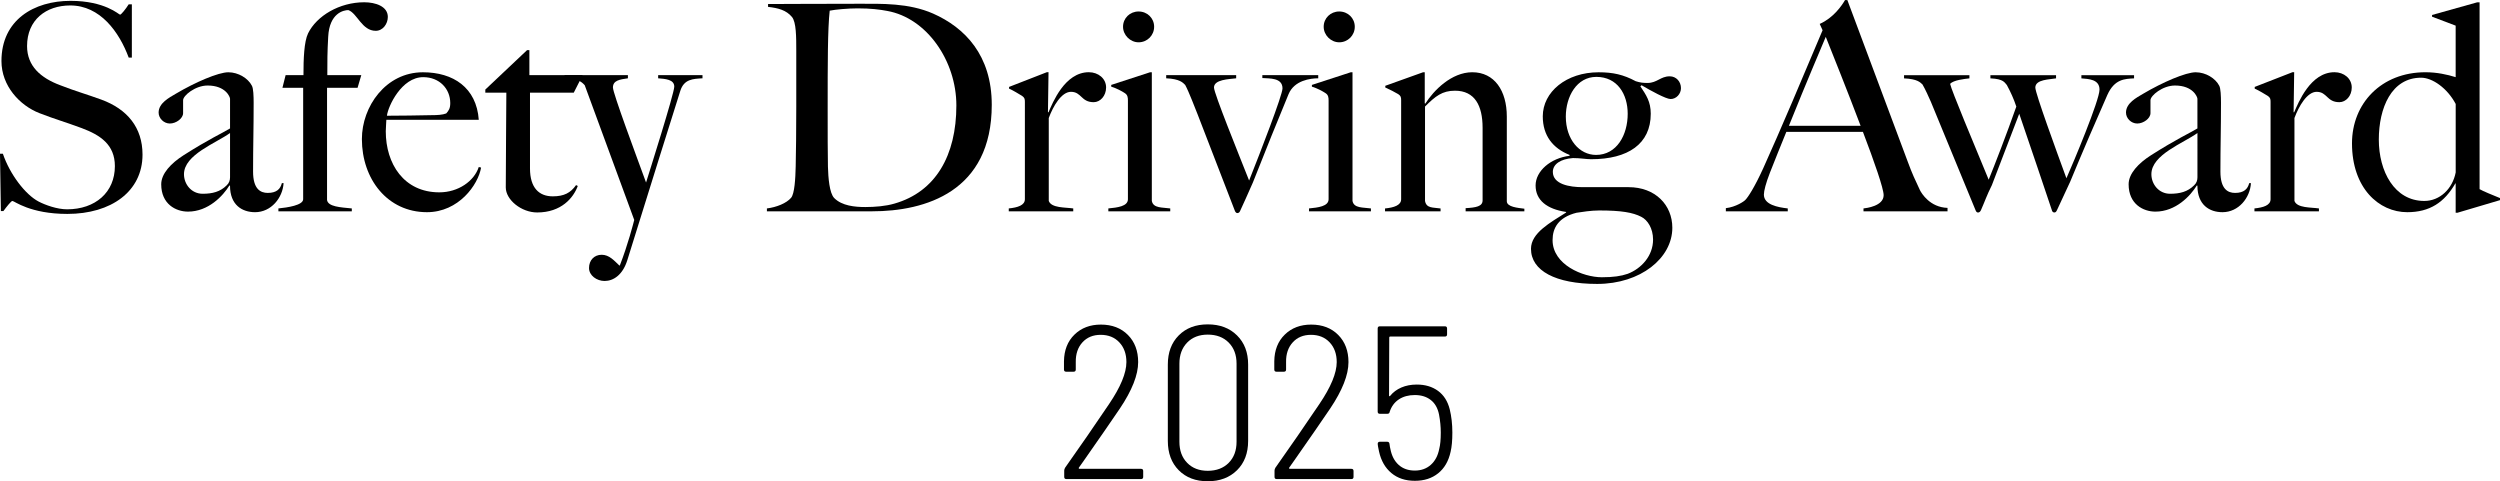 <?xml version="1.0" encoding="UTF-8"?> <svg xmlns="http://www.w3.org/2000/svg" xmlns:xlink="http://www.w3.org/1999/xlink" version="1.1" id="レイヤー_1" x="0px" y="0px" viewBox="0 0 824.97 158.81" style="enable-background:new 0 0 824.97 158.81;" xml:space="preserve"> <g> <g> <path d="M356,154.6c0.05,0.07,0.12,0.11,0.22,0.11h20.3c0.48,0,0.72,0.24,0.72,0.72v1.94c0,0.48-0.24,0.72-0.72,0.72H351.9 c-0.48,0-0.72-0.24-0.72-0.72v-2.09c0-0.29,0.1-0.6,0.29-0.94c4.99-7.06,9.82-14.04,14.47-20.95c3.84-5.66,5.76-10.3,5.76-13.9 c0-2.69-0.78-4.86-2.34-6.52c-1.56-1.66-3.61-2.48-6.16-2.48c-2.5,0-4.5,0.83-6.01,2.48c-1.51,1.66-2.24,3.83-2.2,6.52v2.45 c0,0.48-0.24,0.72-0.72,0.72h-2.45c-0.48,0-0.72-0.24-0.72-0.72v-2.74c0.05-3.65,1.2-6.58,3.46-8.78 c2.26-2.21,5.16-3.31,8.71-3.31c3.7,0,6.67,1.14,8.93,3.42c2.26,2.28,3.38,5.27,3.38,8.96c0,4.22-2.02,9.34-6.05,15.34 c-2.59,3.84-6.58,9.6-11.95,17.28l-1.58,2.23C355.95,154.44,355.95,154.53,356,154.6z"></path> <path d="M388.97,155.17c-2.4-2.42-3.6-5.65-3.6-9.68v-25.2c0-3.98,1.2-7.19,3.6-9.61c2.4-2.42,5.59-3.64,9.58-3.64 c3.98,0,7.2,1.21,9.65,3.64c2.45,2.42,3.67,5.63,3.67,9.61v25.2c0,4.03-1.22,7.26-3.67,9.68c-2.45,2.42-5.66,3.64-9.65,3.64 C394.57,158.81,391.37,157.6,388.97,155.17z M405.46,152.73c1.73-1.75,2.59-4.07,2.59-6.95V120c0-2.88-0.86-5.2-2.59-6.95 c-1.73-1.75-4.03-2.63-6.91-2.63c-2.83,0-5.1,0.88-6.8,2.63c-1.7,1.75-2.56,4.07-2.56,6.95v25.78c0,2.88,0.85,5.2,2.56,6.95 c1.7,1.75,3.97,2.63,6.8,2.63C401.43,155.35,403.73,154.48,405.46,152.73z"></path> <path d="M425.41,154.6c0.05,0.07,0.12,0.11,0.22,0.11h20.3c0.48,0,0.72,0.24,0.72,0.72v1.94c0,0.48-0.24,0.72-0.72,0.72H421.3 c-0.48,0-0.72-0.24-0.72-0.72v-2.09c0-0.29,0.1-0.6,0.29-0.94c4.99-7.06,9.81-14.04,14.47-20.95c3.84-5.66,5.76-10.3,5.76-13.9 c0-2.69-0.78-4.86-2.34-6.52c-1.56-1.66-3.61-2.48-6.16-2.48c-2.5,0-4.5,0.83-6.01,2.48c-1.51,1.66-2.25,3.83-2.2,6.52v2.45 c0,0.48-0.24,0.72-0.72,0.72h-2.45c-0.48,0-0.72-0.24-0.72-0.72v-2.74c0.05-3.65,1.2-6.58,3.46-8.78 c2.25-2.21,5.16-3.31,8.71-3.31c3.7,0,6.67,1.14,8.93,3.42c2.26,2.28,3.38,5.27,3.38,8.96c0,4.22-2.02,9.34-6.05,15.34 c-2.59,3.84-6.58,9.6-11.95,17.28l-1.58,2.23C425.36,154.44,425.36,154.53,425.41,154.6z"></path> <path d="M479.26,142.75c0,2.59-0.19,4.7-0.58,6.34c-0.67,3.07-2.04,5.44-4.1,7.09c-2.06,1.66-4.63,2.48-7.7,2.48 c-3.12,0-5.7-0.85-7.74-2.56c-2.04-1.7-3.4-4.07-4.07-7.09c-0.05-0.29-0.12-0.65-0.22-1.08c-0.1-0.43-0.17-0.91-0.22-1.44 c0-0.48,0.24-0.72,0.72-0.72h2.38c0.48,0,0.74,0.24,0.79,0.72c0.1,0.77,0.19,1.32,0.29,1.66c0.43,2.26,1.34,4.01,2.74,5.26 c1.39,1.25,3.17,1.87,5.33,1.87c2.11,0,3.88-0.64,5.29-1.91c1.42-1.27,2.34-3.04,2.77-5.29c0.33-1.25,0.5-3.03,0.5-5.33 c0-1.92-0.19-3.91-0.58-5.98c-0.43-2.11-1.34-3.71-2.74-4.79c-1.39-1.08-3.14-1.62-5.26-1.62c-2.06,0-3.82,0.48-5.26,1.44 c-1.44,0.96-2.45,2.33-3.02,4.1c-0.05,0.43-0.31,0.65-0.79,0.65h-2.45c-0.48,0-0.72-0.24-0.72-0.72v-27.43 c0-0.48,0.24-0.72,0.72-0.72h21.46c0.48,0,0.72,0.24,0.72,0.72v1.94c0,0.48-0.24,0.72-0.72,0.72h-18.07 c-0.19,0-0.29,0.1-0.29,0.29l-0.07,19.22c0,0.1,0.04,0.16,0.11,0.18c0.07,0.02,0.16-0.01,0.25-0.11c0.96-1.2,2.2-2.12,3.71-2.77 c1.51-0.65,3.2-0.97,5.08-0.97c2.78,0,5.12,0.7,7.02,2.09c1.9,1.39,3.18,3.41,3.85,6.05C478.97,137.4,479.26,139.97,479.26,142.75 z"></path> </g> <g> <path d="M22.23,70.59c-12.35,0-17.48-4.28-18.15-4.28c-0.38,0-1.9,1.9-2.95,3.33H0.29L0,50.73h0.95 c2.28,6.75,7.41,13.49,11.78,15.77c2.19,1.14,6.08,2.57,9.41,2.57c9.31,0,15.77-5.61,15.77-14.25c0-7.12-4.85-10.26-10.93-12.54 c-6.17-2.28-8.27-2.75-13.96-4.94c-6.56-2.56-12.54-9.03-12.54-17.2c0-13.58,10.74-19.86,22.8-19.86c11.4,0,15.96,4.56,16.34,4.56 s1.9-1.9,2.85-3.42h1.04V19h-1.04c-3.14-8.46-9.41-17.2-19.29-17.2C15.2,1.8,8.93,6.55,8.93,15.2c0,6.65,4.56,10.54,10.93,12.92 c5.13,2,8.65,2.95,13.58,4.75c8.55,3.13,13.59,9.21,13.59,18.15C47.03,63.18,36.67,70.59,22.23,70.59z"></path> <path d="M84.17,70.02c-4.27,0-8.27-2.38-8.27-8.74l-0.19-0.09c-2.09,3.42-6.94,8.64-13.68,8.64c-3.99,0-8.83-2.47-8.83-9.02 c0-3.52,3.23-6.94,7.41-9.6c8.36-5.32,12.64-7.22,15.3-8.83v-9.79c0-0.57-1.42-4.37-7.41-4.37c-4.08,0-8.08,3.33-8.08,4.84v4.28 c0,1.71-2.28,3.42-4.37,3.42c-1.99,0-3.71-1.71-3.71-3.61c0-3.14,3.52-4.94,5.61-6.18c6.55-3.89,14.15-7.12,17.39-7.12 c3.32,0,6.55,2,7.79,4.46c0.48,0.86,0.57,3.42,0.57,5.61c0,9.03-0.19,14.06-0.19,22.71c0,5.7,2.38,7.03,4.85,7.03 c2.94,0,4.18-1.33,4.65-3.23h0.57C93.29,65.27,89.49,70.02,84.17,70.02z M75.91,43.89c-4.56,3.33-15.2,7.13-15.2,13.59 c0,3.33,2.47,6.46,6.17,6.46c3.23,0,5.8-0.67,7.89-2.75c0.85-0.76,1.14-1.71,1.14-2.66V43.89z"></path> <path d="M123.98,10.17c-4.56,0-6.08-5.79-9.03-6.84c-1.52,0-6.27,0.95-6.65,8.84c-0.29,5.13-0.29,8.07-0.29,12.63h11.21 l-1.23,4.18h-10.07v37.05c0.38,2.18,4.37,2.38,8.17,2.75v0.95H91.87v-0.95c2.95-0.29,8.17-1.04,8.17-3.04V28.97H93.2l1.05-4.18 h5.89c0-5.32,0.19-11.02,1.52-13.78c2.85-5.79,10.36-10.26,18.53-10.26c3.71,0,7.79,1.33,7.79,4.84 C127.97,7.88,126.35,10.17,123.98,10.17z"></path> <path d="M140.89,70.02c-13.02,0-21.47-10.92-21.47-24.13c0-10.73,7.88-22.04,20.14-22.04c9.98,0,17.67,5.04,18.43,15.68h-30.5 c0,0.95-0.19,2.38-0.19,3.8c0,10.74,5.99,20.14,17.67,20.14c6.27,0,11.5-3.71,13.02-8.36l0.76,0.19 C157.8,60.99,151.34,70.02,140.89,70.02z M139.65,25.46c-7.13,0-11.59,9.59-11.97,12.73c5.7,0,8.83-0.1,14.73-0.19 c1.9,0,3.61-0.09,4.84-0.57c0.86-0.95,1.33-1.71,1.33-3.42C148.58,29.35,145.07,25.46,139.65,25.46z"></path> <path d="M189.33,30.59h-14.44v24.99c0,6.46,3.04,9.21,7.51,9.21c3.71,0,5.89-1.14,7.69-3.71l0.57,0.29 c-1.43,3.9-5.42,8.74-13.4,8.74c-5.23,0-10.36-4.18-10.36-8.26c0-11.88,0.19-22.99,0.19-31.26h-6.94v-1.04l13.78-13.01h0.76v8.26 h17.58L189.33,30.59z"></path> <path d="M224.48,30.02C222.58,36,213.27,65.65,207,85.88c-1.52,4.84-4.56,6.84-7.5,6.84c-2.56,0-5.13-1.8-5.13-4.28 c0-2.56,1.71-4.37,4.18-4.37c2.47,0,4.09,1.9,5.8,3.52h0.19c2.66-6.84,4.46-13.87,4.75-15.01l-16.34-44.46 c-1.14-1.24-2.19-2.09-6.65-2.28v-1.04h20.9v1.04c-2.66,0.38-4.94,0.67-4.94,3.04c0,1.9,7.6,22.23,10.93,31.35 c0.95-3.04,9.31-29.45,9.31-31.64c0-2.38-2.94-2.56-5.32-2.75v-1.04h14.63v1.04C228.76,26.03,225.72,26.03,224.48,30.02z"></path> <path d="M287.75,69.73h-34.68v-0.95c3.14-0.38,6.46-1.71,7.98-3.51c1.14-1.33,1.43-6.27,1.52-10.36 c0.1-3.51,0.19-12.73,0.19-19.67V16.72c0-4.46,0-9.41-1.42-11.12c-1.9-2.28-4.56-2.95-7.89-3.33V1.33 c5.23,0,15.49-0.09,29.64-0.09c7.98,0,16.72-0.29,24.8,3.23c10.54,4.66,19.38,13.78,19.38,30.12 C327.27,63.27,305.33,69.73,287.75,69.73z M292.79,3.61c-2.47-0.47-5.42-0.85-9.79-0.85c-3.13,0-7.41,0.38-9.21,0.76 c-0.67,6.17-0.67,17.29-0.67,32.3c0,8.07,0,15.01,0.09,19.19c0.1,3.61,0.48,8.74,2.09,10.36c2.56,2.57,6.84,2.95,10.26,2.95 c3.14,0,6.75-0.29,9.6-1.14c13.59-3.89,20.43-15.87,20.43-32.39C315.59,20.14,305.9,5.98,292.79,3.61z"></path> <path d="M360.9,33.72c-4.18,0-3.99-3.42-7.5-3.42c-3.14,0-5.89,4.75-7.32,8.65v27.36c0.86,2.38,5.51,2.09,8.08,2.47v0.95h-21.28 v-0.95c2.95-0.29,5.32-1.04,5.32-3.04V33.63c0-0.95-0.1-1.42-0.95-2c-1.14-0.67-2.75-1.71-4.27-2.38v-0.57l12.45-4.85h0.57 l-0.19,13.21h0.19c1.33-3.04,5.32-13.21,13.3-13.21c3.13,0,5.7,2.09,5.7,5.04C364.99,31.63,363.09,33.72,360.9,33.72z"></path> <path d="M365.74,69.73v-0.95c2.95-0.29,6.46-0.67,6.46-3.04V33.16c0-0.95-0.09-1.81-0.95-2.38c-1.14-0.76-2.76-1.62-4.56-2.19 v-0.57l12.83-4.18h0.57v42.47c0.48,2.47,3.52,2.09,6.08,2.47v0.95H365.74z M375.72,13.96c-2.75,0-5.13-2.38-5.13-5.13 c0-2.85,2.28-5.04,5.13-5.04s5.13,2.18,5.13,5.04C380.85,11.68,378.57,13.96,375.72,13.96z"></path> <path d="M425.21,31.07c-2.94,7.03-8.26,20.23-11.78,29.17c-2,4.46-2.66,6.08-4.18,9.31c-0.19,0.48-0.47,0.76-0.95,0.76 c-0.47,0-0.76-0.57-0.85-0.86l-12.26-31.73c-0.85-2.09-2.85-7.41-4.09-9.69c-0.76-0.76-1.8-2-6.27-2.19v-1.04h23.09v1.04 c-2.38,0.29-7.32,0.38-7.32,3.04c0,1.9,7.98,21.57,11.59,30.69c3.71-9.31,11.02-28.22,11.02-30.4c0-3.61-4.37-3.23-6.65-3.42 v-0.95H435v1.04C432.44,25.84,427.11,26.5,425.21,31.07z"></path> <path d="M431.96,69.73v-0.95c2.95-0.29,6.46-0.67,6.46-3.04V33.16c0-0.95-0.09-1.81-0.95-2.38c-1.14-0.76-2.75-1.62-4.56-2.19 v-0.57l12.83-4.18h0.57v42.47c0.47,2.47,3.51,2.09,6.08,2.47v0.95H431.96z M441.93,13.96c-2.76,0-5.13-2.38-5.13-5.13 c0-2.85,2.28-5.04,5.13-5.04c2.85,0,5.13,2.18,5.13,5.04C447.06,11.68,444.78,13.96,441.93,13.96z"></path> <path d="M483.64,69.73v-1.04c3.42-0.19,5.6-0.57,5.6-2.57V42.18c0-7.31-2.56-12.25-9.12-12.25c-4.18,0-6.46,1.8-9.88,5.23v31.16 c0.47,2.47,2.57,2.09,5.13,2.47v0.95h-18.33v-0.95c2.95-0.29,5.32-1.04,5.32-3.04V33.06c0-0.95-0.1-1.42-0.95-1.99 c-1.14-0.67-2.75-1.52-4.28-2.19v-0.57l12.45-4.46h0.57v10.26l0.19,0.09c2.75-4.37,8.65-10.36,15.49-10.36 c7.32,0,11.4,6.08,11.4,14.63v27.93c0,1.9,3.61,2.19,5.79,2.47v0.86H483.64z"></path> <path d="M551.28,32.68c-1.52,0-6.55-2.75-9.59-4.56l-0.38,0.38c1.9,2.85,3.42,5.04,3.42,9.03c0,9.97-7.5,15.01-19.67,15.01 c-1.71,0-3.52-0.38-5.99-0.38c-4.08,0.29-6.65,2-6.65,4.56c0,4.09,5.51,5.04,9.79,5.04h15.2c8.83,0,14.44,5.89,14.44,13.4 c0,9.98-10.45,18.53-24.79,18.53c-13.78,0-21.85-4.37-21.85-11.59c0-5.23,6.37-8.65,11.59-11.97v-0.19 c-6.37-0.95-10.07-3.9-10.07-8.74c0-4.75,4.94-9.03,11.21-9.79v-0.29c-5.51-2.19-8.84-6.37-8.84-12.73 c0-8.08,7.79-14.54,18.43-14.54c4.75,0,8.17,0.76,12.25,2.95c1.52,0.47,2.38,0.57,3.9,0.57c3.13,0,4.28-2.19,7.31-2.19 c2.19,0,3.71,1.8,3.71,3.9C554.7,30.97,553.18,32.68,551.28,32.68z M541.59,71.54c-2.76-1.42-6.56-2.09-13.87-2.09 c-2.66,0-5.7,0.48-7.51,0.76c-5.98,1.52-7.88,5.04-7.88,9.03c0,8.08,9.98,12.25,16.25,12.25c3.8,0,6.37-0.38,8.55-1.14 c4.47-1.71,8.36-5.89,8.36-11.3C545.48,75.34,543.68,72.58,541.59,71.54z M526.77,25.37c-6.46,0-10.07,6.46-10.07,13.11 c0,7.51,4.46,12.64,9.97,12.64c6.84,0,10.45-6.56,10.45-13.58C537.12,31.07,533.7,25.37,526.77,25.37z"></path> <path d="M614.93,69.73v-0.95c0.85-0.09,6.65-0.76,6.65-4.37c0-2.18-3.04-10.92-6.84-20.9h-25.27c-1.9,4.75-3.71,9.03-5.42,13.49 c-1.33,3.42-1.99,5.99-1.99,7.22c0,3.33,4.56,4.18,7.88,4.56v0.95h-20.43v-1.04c3.33-0.38,6.08-2.28,6.46-2.75 c0.85-0.86,2.94-3.99,5.89-10.45c5.42-11.97,13.58-31.26,19.57-45.51l-0.95-2.09c4.56-2,7.32-6.08,8.36-7.88h0.76l19.95,53.39 c1.42,3.89,2.47,6.08,3.99,9.31c0.57,1.14,3.33,5.7,9.12,5.89v1.14H614.93z M602.48,12.16c-1.42,3.42-6.17,14.44-12.16,29.35 h23.66C609.7,30.21,604.76,17.86,602.48,12.16z"></path> <path d="M695.39,31.35c-3.13,7.03-8.65,19.86-12.25,28.6l-4.37,9.41c-0.19,0.38-0.38,0.76-0.86,0.76c-0.57,0-0.76-0.47-0.85-0.85 c-3.33-9.88-5.7-17.01-10.74-31.73l-9.03,23.56c-1.71,3.42-2.38,5.51-3.61,8.27c-0.19,0.38-0.48,0.76-0.95,0.76 c-0.48,0-0.67-0.38-0.86-0.85l-14.72-35.72c-0.76-1.71-1.81-4.08-2.76-5.7c-0.76-0.67-1.61-1.8-6.08-2v-1.04h21.57v1.04 c-1.71,0.19-5.22,0.57-6.37,1.8c0.38,2,7.89,19.95,12.73,31.64c2-4.94,5.89-14.92,9.12-24.13c-0.85-2.57-1.9-4.85-3.13-7.12 c-0.76-0.76-0.95-2-5.42-2.19v-1.04h21.66v1.04c-2,0.38-6.84,0.29-6.84,3.04c0,1.9,6.93,20.81,10.26,29.93 c2.28-5.13,10.92-25.75,10.92-29.26c0-3.42-3.61-3.51-5.98-3.71v-1.04h17.38v1.04C701.19,26.03,697.77,26.03,695.39,31.35z"></path> <path d="M733.39,70.02c-4.28,0-8.27-2.38-8.27-8.74l-0.19-0.09c-2.09,3.42-6.94,8.64-13.68,8.64c-3.99,0-8.83-2.47-8.83-9.02 c0-3.52,3.23-6.94,7.41-9.6c8.36-5.32,12.64-7.22,15.29-8.83v-9.79c0-0.57-1.42-4.37-7.41-4.37c-4.09,0-8.08,3.33-8.08,4.84v4.28 c0,1.71-2.28,3.42-4.37,3.42c-2,0-3.71-1.71-3.71-3.61c0-3.14,3.51-4.94,5.6-6.18c6.56-3.89,14.16-7.12,17.39-7.12 c3.33,0,6.55,2,7.79,4.46c0.47,0.86,0.57,3.42,0.57,5.61c0,9.03-0.19,14.06-0.19,22.71c0,5.7,2.38,7.03,4.84,7.03 c2.95,0,4.18-1.33,4.66-3.23h0.57C742.51,65.27,738.71,70.02,733.39,70.02z M725.13,43.89c-4.56,3.33-15.2,7.13-15.2,13.59 c0,3.33,2.47,6.46,6.18,6.46c3.23,0,5.79-0.67,7.88-2.75c0.86-0.76,1.14-1.71,1.14-2.66V43.89z"></path> <path d="M771.96,33.72c-4.18,0-3.99-3.42-7.5-3.42c-3.13,0-5.89,4.75-7.32,8.65v27.36c0.86,2.38,5.51,2.09,8.08,2.47v0.95h-21.28 v-0.95c2.95-0.29,5.32-1.04,5.32-3.04V33.63c0-0.95-0.09-1.42-0.95-2c-1.14-0.67-2.75-1.71-4.28-2.38v-0.57l12.45-4.85h0.57 l-0.19,13.21h0.19c1.33-3.04,5.32-13.21,13.3-13.21c3.14,0,5.7,2.09,5.7,5.04C776.05,31.63,774.15,33.72,771.96,33.72z"></path> <path d="M810.91,70.21h-0.57v-9.69h-0.1c-3.61,6.27-8.46,9.5-15.87,9.5c-9.4,0-18.24-7.98-18.24-22.71 c0-13.21,9.69-23.47,24.23-23.47c3.8,0,7.22,0.76,9.98,1.62v-17l-7.79-2.95V4.94l14.92-4.18h0.76v61.66 c0.95,0.57,4.37,2,6.75,2.95v0.67L810.91,70.21z M810.34,34.29c-2.76-5.22-7.7-8.65-11.4-8.65c-9.79,0-13.96,9.98-13.96,20.43 s5.13,20.24,15.01,20.24c5.13,0,9.31-3.99,10.36-9.41V34.29z"></path> </g> </g> </svg> 